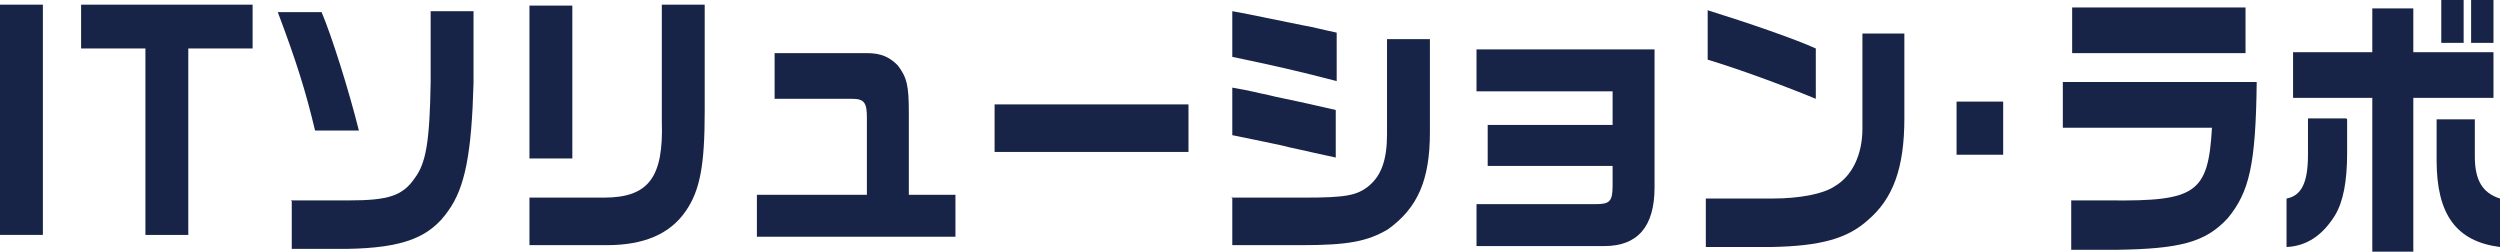 <?xml version="1.0" encoding="UTF-8"?>
<svg id="_レイヤー_1" data-name="レイヤー_1" xmlns="http://www.w3.org/2000/svg" version="1.1" viewBox="0 0 268.2 27">
  <!-- Generator: Adobe Illustrator 30.0.0, SVG Export Plug-In . SVG Version: 2.1.1 Build 123)  -->
  <path d="M4.6.5v24.7H0V.5h4.6Z" style="fill: #182447;"/>
  <path d="M8.7.5h18.4v4.7h-6.9v20h-4.6V5.2h-6.9V.5Z" style="fill: #182447;"/>
  <path d="M34.5,1.3c1.1,2.6,2.9,8.3,4,12.7h-4.7c-1-4.2-2-7.4-4-12.7h4.7ZM31.2,21.5h6.2c4.3,0,5.8-.5,7.1-2.4,1.2-1.6,1.6-3.9,1.7-10.3V1.2h4.6v7.7c-.2,7.5-.9,11.2-2.7,13.7-2,2.9-4.9,4-10.9,4.1h-5.9v-5.1Z" style="fill: #182447;"/>
  <path d="M64.8,21.2c4.8,0,6.4-2.2,6.2-8.2V.5h4.6v11.5c0,5.7-.5,8.4-2,10.6-1.7,2.5-4.5,3.7-8.5,3.7h-8.3v-5.1h8ZM56.8.6h4.6v16.4h-4.6V.6Z" style="fill: #182447;"/>
  <path d="M81.1,20.9h11.9v-8.3c0-1.6-.3-2-1.6-2h-8.3v-4.9h9.9c1.5,0,2.4.4,3.3,1.3,1,1.3,1.2,2.2,1.2,5.1v8.8h5v4.5h-21.3v-4.5Z" style="fill: #182447;"/>
  <path d="M127.5,11.2v5.1h-20.8v-5.1h20.8Z" style="fill: #182447;"/>
  <path d="M132.1,21.2h7.8c4.4,0,5.7-.2,7-1.3,1.3-1.1,1.9-2.8,1.9-5.5V4.2h4.6v10c0,5.1-1.3,8.1-4.5,10.4-2.2,1.3-4.3,1.7-9.2,1.7h-7.5v-5.2ZM132.2,1.2l1.6.3,5.9,1.2c1.2.2,1.8.4,3.7.8v5.2c-4.2-1.1-6.9-1.7-11.2-2.6V1.2ZM132.2,9.4c2.3.4,2.4.5,3.9.8.7.2,2.4.5,5,1.1l2.2.5v5.1l-2.3-.5c-1.2-.3-2.4-.5-3.5-.8-1-.2-2.3-.5-5.3-1.1v-5.1Z" style="fill: #182447;"/>
  <path d="M177.5,5.3v14.8c0,4.2-1.8,6.3-5.4,6.3h-13.7v-4.5h12.8c1.5,0,1.8-.3,1.8-2v-2.1h-13.4v-4.4h13.4v-3.6h-14.6v-4.5h19.1Z" style="fill: #182447;"/>
  <path d="M204.3,3.6v9.1c0,5.3-1.2,8.6-3.9,10.9-2.2,2-5.1,2.8-10.4,2.9h-7v-5.2h7.1c3,0,5.5-.5,6.7-1.3,1.9-1.1,3-3.4,3-6.2V3.6h4.5ZM183.2,1.1c4.5,1.4,9.4,3.1,11.6,4.1v5.4c-3.9-1.6-8.3-3.2-11.6-4.2V1.1Z" style="fill: #182447;"/>
  <path d="M214.9,10.9v5.7h-5v-5.7h5Z" style="fill: #182447;"/>
  <path d="M242.1,8.8c-.1,8.9-.8,11.8-3.1,14.6-2.4,2.6-5.1,3.3-12,3.4h-4.8v-5.3h4.2c9.2.1,10.5-.8,10.9-7.8h-16v-4.9h20.8ZM240.9.8v4.9h-18.6V.8h18.6Z" style="fill: #182447;"/>
  <path d="M251.8,12.8v3.6c0,3-.4,5.2-1.3,6.7-1.3,2.1-3,3.3-5.2,3.4v-5.2c1.6-.3,2.3-1.7,2.3-4.7v-3.9h4.1ZM246,5.6h8.5V.9h4.4v4.7h8.6v4.9h-8.6v16.5h-4.4V10.5h-8.5v-4.9ZM265.5,12.8v4c0,2.5.8,3.9,2.7,4.5v5.2c-4.7-.6-6.8-3.5-6.8-9.3v-4.4h4.1ZM261.9,0h2.4v4.6h-2.4V0ZM267.5,0v4.6h-2.4V0h2.4Z" style="fill: #182447;"/>
</svg>